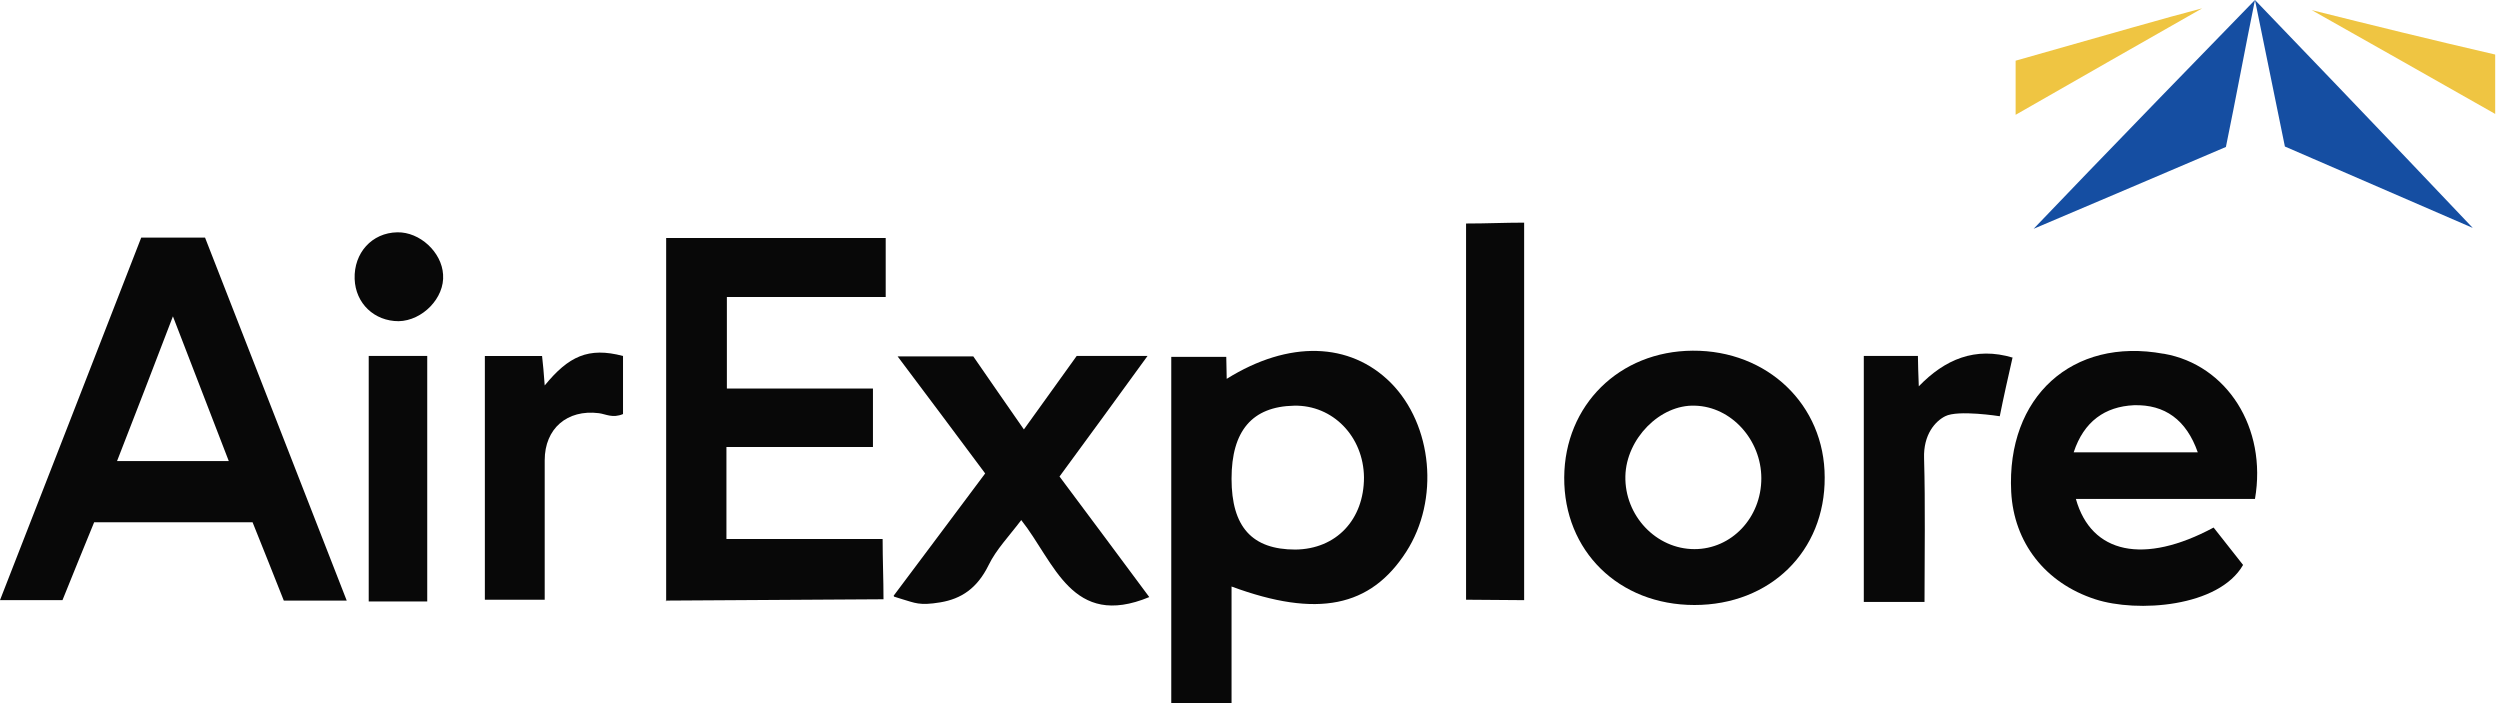 <svg width="160" height="45" viewBox="0 0 160 45" fill="none" xmlns="http://www.w3.org/2000/svg">
<path d="M42.634 38.494V15.234H56.685V19.008H46.52V24.865H55.869V28.61H46.492V34.495H56.488C56.488 35.875 56.544 37.03 56.544 38.353L42.605 38.438L42.634 38.494Z" fill="#080808"/>
<path d="M57.193 38.128C59.193 35.453 61.079 32.947 63.051 30.3C61.192 27.794 59.39 25.4 57.447 22.809H62.29C63.276 24.245 64.318 25.738 65.529 27.484C66.711 25.851 67.809 24.302 68.908 22.781H73.442C71.498 25.456 69.696 27.934 67.809 30.497C69.752 33.088 71.667 35.678 73.554 38.213C68.598 40.268 67.5 35.988 65.36 33.285C64.571 34.327 63.755 35.172 63.276 36.157C62.544 37.65 61.53 38.325 60.178 38.551C58.827 38.776 58.545 38.579 57.757 38.353L57.221 38.185L57.193 38.128Z" fill="#080808"/>
<path d="M13.094 15.205H9.039C6.026 22.977 3.013 30.665 0 38.409H3.999C4.674 36.719 5.35 35.086 6.026 33.424H16.164C16.868 35.17 17.515 36.803 18.163 38.437H22.19C19.064 30.439 16.079 22.752 13.122 15.205H13.094ZM7.49 29.51C8.673 26.469 9.8 23.569 11.067 20.246C12.334 23.54 13.46 26.441 14.643 29.51H7.49Z" fill="#080808"/>
<path d="M89.013 24.5C86.394 21.881 82.48 21.768 78.509 24.246C78.509 23.711 78.481 23.317 78.481 22.838C77.27 22.838 76.2 22.838 74.961 22.838V45H78.819V37.537C84.31 39.565 87.717 38.861 89.998 35.313C92.138 31.99 91.688 27.203 89.013 24.5ZM82.902 35.172C80.142 35.172 78.819 33.736 78.819 30.638C78.819 27.569 80.142 26.02 82.817 25.964C85.296 25.907 87.267 27.935 87.295 30.554C87.295 33.257 85.521 35.144 82.902 35.172Z" fill="#080808"/>
<path d="M138.46 22.64C132.631 21.57 128.407 25.399 128.717 31.482C128.886 34.72 130.885 37.311 134.096 38.353C136.771 39.226 142.009 38.86 143.557 36.156C142.938 35.368 142.29 34.551 141.671 33.763C137.221 36.156 133.842 35.453 132.857 31.933H144.318C145.106 27.371 142.515 23.344 138.489 22.64H138.46ZM132.716 28.948C133.363 26.976 134.715 26.019 136.574 25.934C138.545 25.878 139.925 26.864 140.657 28.948H132.744H132.716Z" fill="#080808"/>
<path d="M108.332 22.444C103.629 22.472 100.138 25.935 100.11 30.553C100.081 35.256 103.601 38.72 108.445 38.72C113.288 38.72 116.808 35.284 116.78 30.553C116.78 25.907 113.119 22.415 108.332 22.444ZM108.445 35.144C105.995 35.144 103.967 33.003 104.024 30.469C104.08 28.076 106.248 25.879 108.473 25.963C110.81 26.02 112.725 28.16 112.725 30.61C112.725 33.144 110.81 35.144 108.445 35.144Z" fill="#080808"/>
<path d="M97.545 14.221V38.41C96.25 38.41 95.18 38.382 93.828 38.382V14.305C95.18 14.305 96.25 14.249 97.545 14.249V14.221Z" fill="#080808"/>
<path d="M39.873 26.5C39.198 26.781 38.775 26.5 38.325 26.443C36.297 26.19 34.861 27.429 34.861 29.456C34.861 32.413 34.861 35.398 34.861 38.383H31.031V22.783H34.692C34.748 23.29 34.805 23.853 34.861 24.669C36.382 22.811 37.649 22.191 39.873 22.783C39.873 24.078 39.873 25.204 39.873 26.471V26.5Z" fill="#080808"/>
<path d="M128.801 22.893C128.52 24.132 128.238 25.372 127.985 26.639C127.985 26.639 125.309 26.216 124.493 26.639C123.873 26.948 123.085 27.793 123.141 29.342C123.226 32.327 123.169 35.481 123.169 38.522H119.283V22.781H122.747C122.747 23.316 122.775 23.879 122.803 24.724C124.465 23.006 126.408 22.161 128.829 22.893H128.801Z" fill="#080808"/>
<path d="M27.343 22.781V38.494C26.752 38.494 26.442 38.494 26.047 38.494C25.259 38.494 24.471 38.494 23.598 38.494V22.781H27.343Z" fill="#080808"/>
<path d="M25.513 20.556C23.965 20.556 22.754 19.43 22.697 17.853C22.641 16.191 23.796 14.896 25.429 14.868C26.865 14.839 28.273 16.135 28.357 17.571C28.47 19.064 27.034 20.528 25.513 20.556Z" fill="#080808"/>
<path d="M144.317 0C143.725 2.9 143.078 6.392 142.458 9.405C138.375 11.151 134.264 12.897 130.152 14.643C133.419 11.207 143.81 0.507 144.317 0Z" fill="#154EA2"/>
<path d="M158.257 14.587C154.231 12.841 150.204 11.095 146.233 9.377C145.614 6.364 144.91 2.9 144.318 0C144.459 0.141 153.414 9.462 158.257 14.587Z" fill="#154EA2"/>
<path d="M147.949 0.646C152.004 1.66 155.44 2.505 159.692 3.491V7.292C155.665 5.011 151.807 2.815 147.949 0.646Z" fill="#EFC542"/>
<path d="M140.94 0.533C136.744 2.927 132.971 5.067 129 7.348V3.884C134.97 2.195 138.743 1.096 140.94 0.533Z" fill="#EFC542"/>
</svg>
